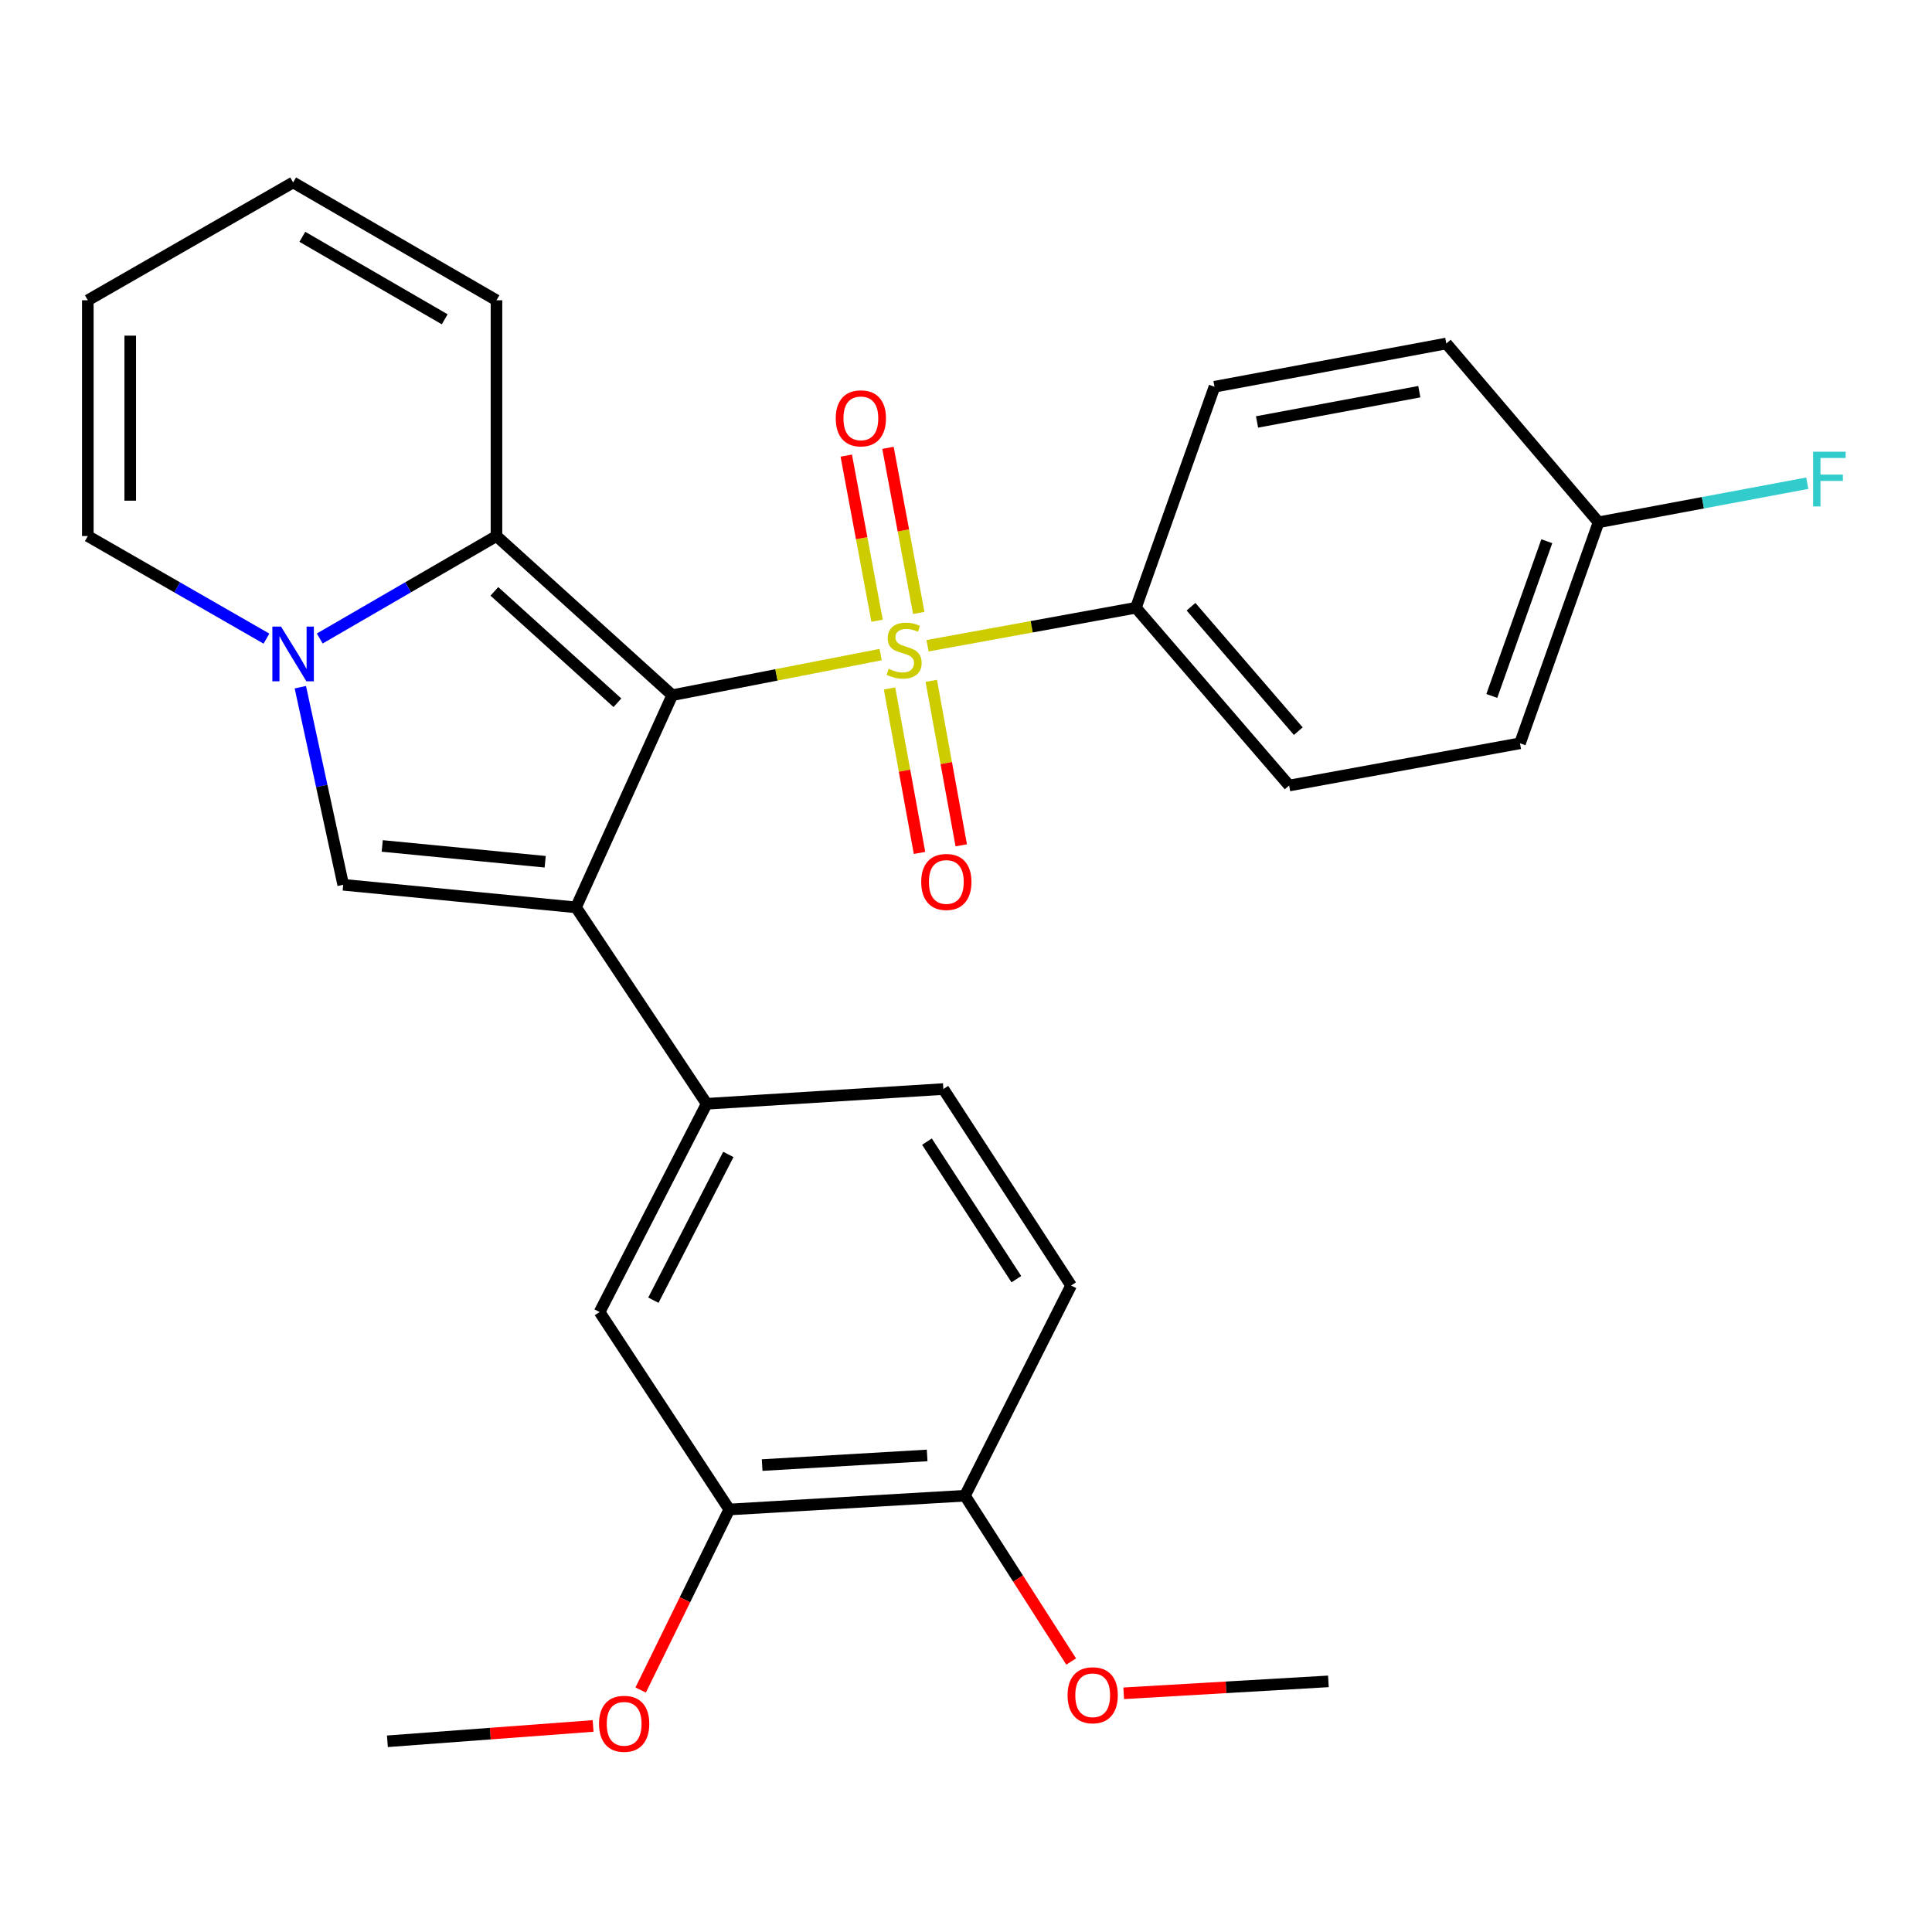 <?xml version='1.0' encoding='iso-8859-1'?>
<svg version='1.1' baseProfile='full'
              xmlns='http://www.w3.org/2000/svg'
                      xmlns:rdkit='http://www.rdkit.org/xml'
                      xmlns:xlink='http://www.w3.org/1999/xlink'
                  xml:space='preserve'
width='1000px' height='1000px' viewBox='0 0 1000 1000'>
<!-- END OF HEADER -->
<rect style='opacity:1.0;fill:#FFFFFF;stroke:none' width='1000' height='1000' x='0' y='0'> </rect>
<path class='bond-0' d='M 347.954,359.825 L 298.141,469.647' style='fill:none;fill-rule:evenodd;stroke:#000000;stroke-width:6px;stroke-linecap:butt;stroke-linejoin:miter;stroke-opacity:1' />
<path class='bond-1' d='M 347.954,359.825 L 401.889,349.316' style='fill:none;fill-rule:evenodd;stroke:#000000;stroke-width:6px;stroke-linecap:butt;stroke-linejoin:miter;stroke-opacity:1' />
<path class='bond-1' d='M 401.889,349.316 L 455.825,338.808' style='fill:none;fill-rule:evenodd;stroke:#CCCC00;stroke-width:6px;stroke-linecap:butt;stroke-linejoin:miter;stroke-opacity:1' />
<path class='bond-2' d='M 347.954,359.825 L 256.976,277.458' style='fill:none;fill-rule:evenodd;stroke:#000000;stroke-width:6px;stroke-linecap:butt;stroke-linejoin:miter;stroke-opacity:1' />
<path class='bond-2' d='M 319.572,363.745 L 255.888,306.089' style='fill:none;fill-rule:evenodd;stroke:#000000;stroke-width:6px;stroke-linecap:butt;stroke-linejoin:miter;stroke-opacity:1' />
<path class='bond-4' d='M 298.141,469.647 L 177.646,457.963' style='fill:none;fill-rule:evenodd;stroke:#000000;stroke-width:6px;stroke-linecap:butt;stroke-linejoin:miter;stroke-opacity:1' />
<path class='bond-4' d='M 282.186,446.042 L 197.84,437.863' style='fill:none;fill-rule:evenodd;stroke:#000000;stroke-width:6px;stroke-linecap:butt;stroke-linejoin:miter;stroke-opacity:1' />
<path class='bond-5' d='M 298.141,469.647 L 365.774,571.322' style='fill:none;fill-rule:evenodd;stroke:#000000;stroke-width:6px;stroke-linecap:butt;stroke-linejoin:miter;stroke-opacity:1' />
<path class='bond-6' d='M 480.09,334.232 L 534.017,324.403' style='fill:none;fill-rule:evenodd;stroke:#CCCC00;stroke-width:6px;stroke-linecap:butt;stroke-linejoin:miter;stroke-opacity:1' />
<path class='bond-6' d='M 534.017,324.403 L 587.944,314.574' style='fill:none;fill-rule:evenodd;stroke:#000000;stroke-width:6px;stroke-linecap:butt;stroke-linejoin:miter;stroke-opacity:1' />
<path class='bond-8' d='M 475.55,317.259 L 467.581,274.535' style='fill:none;fill-rule:evenodd;stroke:#CCCC00;stroke-width:6px;stroke-linecap:butt;stroke-linejoin:miter;stroke-opacity:1' />
<path class='bond-8' d='M 467.581,274.535 L 459.612,231.81' style='fill:none;fill-rule:evenodd;stroke:#FF0000;stroke-width:6px;stroke-linecap:butt;stroke-linejoin:miter;stroke-opacity:1' />
<path class='bond-8' d='M 453.967,321.284 L 445.998,278.56' style='fill:none;fill-rule:evenodd;stroke:#CCCC00;stroke-width:6px;stroke-linecap:butt;stroke-linejoin:miter;stroke-opacity:1' />
<path class='bond-8' d='M 445.998,278.56 L 438.029,235.836' style='fill:none;fill-rule:evenodd;stroke:#FF0000;stroke-width:6px;stroke-linecap:butt;stroke-linejoin:miter;stroke-opacity:1' />
<path class='bond-9' d='M 460.428,356.339 L 468.183,398.904' style='fill:none;fill-rule:evenodd;stroke:#CCCC00;stroke-width:6px;stroke-linecap:butt;stroke-linejoin:miter;stroke-opacity:1' />
<path class='bond-9' d='M 468.183,398.904 L 475.937,441.468' style='fill:none;fill-rule:evenodd;stroke:#FF0000;stroke-width:6px;stroke-linecap:butt;stroke-linejoin:miter;stroke-opacity:1' />
<path class='bond-9' d='M 482.027,352.404 L 489.782,394.969' style='fill:none;fill-rule:evenodd;stroke:#CCCC00;stroke-width:6px;stroke-linecap:butt;stroke-linejoin:miter;stroke-opacity:1' />
<path class='bond-9' d='M 489.782,394.969 L 497.537,437.533' style='fill:none;fill-rule:evenodd;stroke:#FF0000;stroke-width:6px;stroke-linecap:butt;stroke-linejoin:miter;stroke-opacity:1' />
<path class='bond-3' d='M 256.976,277.458 L 211.237,303.974' style='fill:none;fill-rule:evenodd;stroke:#000000;stroke-width:6px;stroke-linecap:butt;stroke-linejoin:miter;stroke-opacity:1' />
<path class='bond-3' d='M 211.237,303.974 L 165.497,330.49' style='fill:none;fill-rule:evenodd;stroke:#0000FF;stroke-width:6px;stroke-linecap:butt;stroke-linejoin:miter;stroke-opacity:1' />
<path class='bond-12' d='M 256.976,277.458 L 256.976,155.426' style='fill:none;fill-rule:evenodd;stroke:#000000;stroke-width:6px;stroke-linecap:butt;stroke-linejoin:miter;stroke-opacity:1' />
<path class='bond-11' d='M 137.912,330.553 L 91.683,304.006' style='fill:none;fill-rule:evenodd;stroke:#0000FF;stroke-width:6px;stroke-linecap:butt;stroke-linejoin:miter;stroke-opacity:1' />
<path class='bond-11' d='M 91.683,304.006 L 45.455,277.458' style='fill:none;fill-rule:evenodd;stroke:#000000;stroke-width:6px;stroke-linecap:butt;stroke-linejoin:miter;stroke-opacity:1' />
<path class='bond-28' d='M 155.452,355.697 L 166.549,406.83' style='fill:none;fill-rule:evenodd;stroke:#0000FF;stroke-width:6px;stroke-linecap:butt;stroke-linejoin:miter;stroke-opacity:1' />
<path class='bond-28' d='M 166.549,406.83 L 177.646,457.963' style='fill:none;fill-rule:evenodd;stroke:#000000;stroke-width:6px;stroke-linecap:butt;stroke-linejoin:miter;stroke-opacity:1' />
<path class='bond-7' d='M 365.774,571.322 L 310.351,679.108' style='fill:none;fill-rule:evenodd;stroke:#000000;stroke-width:6px;stroke-linecap:butt;stroke-linejoin:miter;stroke-opacity:1' />
<path class='bond-7' d='M 376.985,597.53 L 338.189,672.98' style='fill:none;fill-rule:evenodd;stroke:#000000;stroke-width:6px;stroke-linecap:butt;stroke-linejoin:miter;stroke-opacity:1' />
<path class='bond-14' d='M 365.774,571.322 L 488.281,563.687' style='fill:none;fill-rule:evenodd;stroke:#000000;stroke-width:6px;stroke-linecap:butt;stroke-linejoin:miter;stroke-opacity:1' />
<path class='bond-18' d='M 587.944,314.574 L 667.261,406.588' style='fill:none;fill-rule:evenodd;stroke:#000000;stroke-width:6px;stroke-linecap:butt;stroke-linejoin:miter;stroke-opacity:1' />
<path class='bond-18' d='M 616.471,314.041 L 671.993,378.452' style='fill:none;fill-rule:evenodd;stroke:#000000;stroke-width:6px;stroke-linecap:butt;stroke-linejoin:miter;stroke-opacity:1' />
<path class='bond-19' d='M 587.944,314.574 L 628.621,200.177' style='fill:none;fill-rule:evenodd;stroke:#000000;stroke-width:6px;stroke-linecap:butt;stroke-linejoin:miter;stroke-opacity:1' />
<path class='bond-10' d='M 310.351,679.108 L 377.471,781.307' style='fill:none;fill-rule:evenodd;stroke:#000000;stroke-width:6px;stroke-linecap:butt;stroke-linejoin:miter;stroke-opacity:1' />
<path class='bond-21' d='M 377.471,781.307 L 354.538,828.027' style='fill:none;fill-rule:evenodd;stroke:#000000;stroke-width:6px;stroke-linecap:butt;stroke-linejoin:miter;stroke-opacity:1' />
<path class='bond-21' d='M 354.538,828.027 L 331.604,874.747' style='fill:none;fill-rule:evenodd;stroke:#FF0000;stroke-width:6px;stroke-linecap:butt;stroke-linejoin:miter;stroke-opacity:1' />
<path class='bond-31' d='M 377.471,781.307 L 499.466,774.184' style='fill:none;fill-rule:evenodd;stroke:#000000;stroke-width:6px;stroke-linecap:butt;stroke-linejoin:miter;stroke-opacity:1' />
<path class='bond-31' d='M 394.491,758.321 L 479.887,753.335' style='fill:none;fill-rule:evenodd;stroke:#000000;stroke-width:6px;stroke-linecap:butt;stroke-linejoin:miter;stroke-opacity:1' />
<path class='bond-29' d='M 45.455,277.458 L 45.455,155.426' style='fill:none;fill-rule:evenodd;stroke:#000000;stroke-width:6px;stroke-linecap:butt;stroke-linejoin:miter;stroke-opacity:1' />
<path class='bond-29' d='M 67.409,259.153 L 67.409,173.731' style='fill:none;fill-rule:evenodd;stroke:#000000;stroke-width:6px;stroke-linecap:butt;stroke-linejoin:miter;stroke-opacity:1' />
<path class='bond-16' d='M 256.976,155.426 L 151.715,94.429' style='fill:none;fill-rule:evenodd;stroke:#000000;stroke-width:6px;stroke-linecap:butt;stroke-linejoin:miter;stroke-opacity:1' />
<path class='bond-16' d='M 230.179,165.272 L 156.497,122.574' style='fill:none;fill-rule:evenodd;stroke:#000000;stroke-width:6px;stroke-linecap:butt;stroke-linejoin:miter;stroke-opacity:1' />
<path class='bond-13' d='M 499.466,774.184 L 554.39,665.386' style='fill:none;fill-rule:evenodd;stroke:#000000;stroke-width:6px;stroke-linecap:butt;stroke-linejoin:miter;stroke-opacity:1' />
<path class='bond-25' d='M 499.466,774.184 L 526.952,817.092' style='fill:none;fill-rule:evenodd;stroke:#000000;stroke-width:6px;stroke-linecap:butt;stroke-linejoin:miter;stroke-opacity:1' />
<path class='bond-25' d='M 526.952,817.092 L 554.438,859.999' style='fill:none;fill-rule:evenodd;stroke:#FF0000;stroke-width:6px;stroke-linecap:butt;stroke-linejoin:miter;stroke-opacity:1' />
<path class='bond-17' d='M 488.281,563.687 L 554.39,665.386' style='fill:none;fill-rule:evenodd;stroke:#000000;stroke-width:6px;stroke-linecap:butt;stroke-linejoin:miter;stroke-opacity:1' />
<path class='bond-17' d='M 479.79,590.907 L 526.066,662.097' style='fill:none;fill-rule:evenodd;stroke:#000000;stroke-width:6px;stroke-linecap:butt;stroke-linejoin:miter;stroke-opacity:1' />
<path class='bond-15' d='M 45.455,155.426 L 151.715,94.429' style='fill:none;fill-rule:evenodd;stroke:#000000;stroke-width:6px;stroke-linecap:butt;stroke-linejoin:miter;stroke-opacity:1' />
<path class='bond-23' d='M 667.261,406.588 L 786.744,384.731' style='fill:none;fill-rule:evenodd;stroke:#000000;stroke-width:6px;stroke-linecap:butt;stroke-linejoin:miter;stroke-opacity:1' />
<path class='bond-22' d='M 628.621,200.177 L 748.604,177.796' style='fill:none;fill-rule:evenodd;stroke:#000000;stroke-width:6px;stroke-linecap:butt;stroke-linejoin:miter;stroke-opacity:1' />
<path class='bond-22' d='M 650.644,218.403 L 734.632,202.735' style='fill:none;fill-rule:evenodd;stroke:#000000;stroke-width:6px;stroke-linecap:butt;stroke-linejoin:miter;stroke-opacity:1' />
<path class='bond-20' d='M 827.409,270.335 L 748.604,177.796' style='fill:none;fill-rule:evenodd;stroke:#000000;stroke-width:6px;stroke-linecap:butt;stroke-linejoin:miter;stroke-opacity:1' />
<path class='bond-24' d='M 827.409,270.335 L 881.421,260.223' style='fill:none;fill-rule:evenodd;stroke:#000000;stroke-width:6px;stroke-linecap:butt;stroke-linejoin:miter;stroke-opacity:1' />
<path class='bond-24' d='M 881.421,260.223 L 935.432,250.111' style='fill:none;fill-rule:evenodd;stroke:#33CCCC;stroke-width:6px;stroke-linecap:butt;stroke-linejoin:miter;stroke-opacity:1' />
<path class='bond-30' d='M 827.409,270.335 L 786.744,384.731' style='fill:none;fill-rule:evenodd;stroke:#000000;stroke-width:6px;stroke-linecap:butt;stroke-linejoin:miter;stroke-opacity:1' />
<path class='bond-30' d='M 800.623,280.141 L 772.157,360.218' style='fill:none;fill-rule:evenodd;stroke:#000000;stroke-width:6px;stroke-linecap:butt;stroke-linejoin:miter;stroke-opacity:1' />
<path class='bond-26' d='M 306.988,893.352 L 253.752,897.321' style='fill:none;fill-rule:evenodd;stroke:#FF0000;stroke-width:6px;stroke-linecap:butt;stroke-linejoin:miter;stroke-opacity:1' />
<path class='bond-26' d='M 253.752,897.321 L 200.516,901.29' style='fill:none;fill-rule:evenodd;stroke:#000000;stroke-width:6px;stroke-linecap:butt;stroke-linejoin:miter;stroke-opacity:1' />
<path class='bond-27' d='M 581.63,876.448 L 634.606,873.36' style='fill:none;fill-rule:evenodd;stroke:#FF0000;stroke-width:6px;stroke-linecap:butt;stroke-linejoin:miter;stroke-opacity:1' />
<path class='bond-27' d='M 634.606,873.36 L 687.582,870.272' style='fill:none;fill-rule:evenodd;stroke:#000000;stroke-width:6px;stroke-linecap:butt;stroke-linejoin:miter;stroke-opacity:1' />
<path  class='atom-2' d='M 459.961 346.163
Q 460.281 346.283, 461.601 346.843
Q 462.921 347.403, 464.361 347.763
Q 465.841 348.083, 467.281 348.083
Q 469.961 348.083, 471.521 346.803
Q 473.081 345.483, 473.081 343.203
Q 473.081 341.643, 472.281 340.683
Q 471.521 339.723, 470.321 339.203
Q 469.121 338.683, 467.121 338.083
Q 464.601 337.323, 463.081 336.603
Q 461.601 335.883, 460.521 334.363
Q 459.481 332.843, 459.481 330.283
Q 459.481 326.723, 461.881 324.523
Q 464.321 322.323, 469.121 322.323
Q 472.401 322.323, 476.121 323.883
L 475.201 326.963
Q 471.801 325.563, 469.241 325.563
Q 466.481 325.563, 464.961 326.723
Q 463.441 327.843, 463.481 329.803
Q 463.481 331.323, 464.241 332.243
Q 465.041 333.163, 466.161 333.683
Q 467.321 334.203, 469.241 334.803
Q 471.801 335.603, 473.321 336.403
Q 474.841 337.203, 475.921 338.843
Q 477.041 340.443, 477.041 343.203
Q 477.041 347.123, 474.401 349.243
Q 471.801 351.323, 467.441 351.323
Q 464.921 351.323, 463.001 350.763
Q 461.121 350.243, 458.881 349.323
L 459.961 346.163
' fill='#CCCC00'/>
<path  class='atom-4' d='M 145.455 324.32
L 154.735 339.32
Q 155.655 340.8, 157.135 343.48
Q 158.615 346.16, 158.695 346.32
L 158.695 324.32
L 162.455 324.32
L 162.455 352.64
L 158.575 352.64
L 148.615 336.24
Q 147.455 334.32, 146.215 332.12
Q 145.015 329.92, 144.655 329.24
L 144.655 352.64
L 140.975 352.64
L 140.975 324.32
L 145.455 324.32
' fill='#0000FF'/>
<path  class='atom-9' d='M 432.58 216.528
Q 432.58 209.728, 435.94 205.928
Q 439.3 202.128, 445.58 202.128
Q 451.86 202.128, 455.22 205.928
Q 458.58 209.728, 458.58 216.528
Q 458.58 223.408, 455.18 227.328
Q 451.78 231.208, 445.58 231.208
Q 439.34 231.208, 435.94 227.328
Q 432.58 223.448, 432.58 216.528
M 445.58 228.008
Q 449.9 228.008, 452.22 225.128
Q 454.58 222.208, 454.58 216.528
Q 454.58 210.968, 452.22 208.168
Q 449.9 205.328, 445.58 205.328
Q 441.26 205.328, 438.9 208.128
Q 436.58 210.928, 436.58 216.528
Q 436.58 222.248, 438.9 225.128
Q 441.26 228.008, 445.58 228.008
' fill='#FF0000'/>
<path  class='atom-10' d='M 476.818 456.494
Q 476.818 449.694, 480.178 445.894
Q 483.538 442.094, 489.818 442.094
Q 496.098 442.094, 499.458 445.894
Q 502.818 449.694, 502.818 456.494
Q 502.818 463.374, 499.418 467.294
Q 496.018 471.174, 489.818 471.174
Q 483.578 471.174, 480.178 467.294
Q 476.818 463.414, 476.818 456.494
M 489.818 467.974
Q 494.138 467.974, 496.458 465.094
Q 498.818 462.174, 498.818 456.494
Q 498.818 450.934, 496.458 448.134
Q 494.138 445.294, 489.818 445.294
Q 485.498 445.294, 483.138 448.094
Q 480.818 450.894, 480.818 456.494
Q 480.818 462.214, 483.138 465.094
Q 485.498 467.974, 489.818 467.974
' fill='#FF0000'/>
<path  class='atom-22' d='M 310.06 892.234
Q 310.06 885.434, 313.42 881.634
Q 316.78 877.834, 323.06 877.834
Q 329.34 877.834, 332.7 881.634
Q 336.06 885.434, 336.06 892.234
Q 336.06 899.114, 332.66 903.034
Q 329.26 906.914, 323.06 906.914
Q 316.82 906.914, 313.42 903.034
Q 310.06 899.154, 310.06 892.234
M 323.06 903.714
Q 327.38 903.714, 329.7 900.834
Q 332.06 897.914, 332.06 892.234
Q 332.06 886.674, 329.7 883.874
Q 327.38 881.034, 323.06 881.034
Q 318.74 881.034, 316.38 883.834
Q 314.06 886.634, 314.06 892.234
Q 314.06 897.954, 316.38 900.834
Q 318.74 903.714, 323.06 903.714
' fill='#FF0000'/>
<path  class='atom-25' d='M 938.471 233.806
L 955.311 233.806
L 955.311 237.046
L 942.271 237.046
L 942.271 245.646
L 953.871 245.646
L 953.871 248.926
L 942.271 248.926
L 942.271 262.126
L 938.471 262.126
L 938.471 233.806
' fill='#33CCCC'/>
<path  class='atom-26' d='M 552.574 877.463
Q 552.574 870.663, 555.934 866.863
Q 559.294 863.063, 565.574 863.063
Q 571.854 863.063, 575.214 866.863
Q 578.574 870.663, 578.574 877.463
Q 578.574 884.343, 575.174 888.263
Q 571.774 892.143, 565.574 892.143
Q 559.334 892.143, 555.934 888.263
Q 552.574 884.383, 552.574 877.463
M 565.574 888.943
Q 569.894 888.943, 572.214 886.063
Q 574.574 883.143, 574.574 877.463
Q 574.574 871.903, 572.214 869.103
Q 569.894 866.263, 565.574 866.263
Q 561.254 866.263, 558.894 869.063
Q 556.574 871.863, 556.574 877.463
Q 556.574 883.183, 558.894 886.063
Q 561.254 888.943, 565.574 888.943
' fill='#FF0000'/>
</svg>
